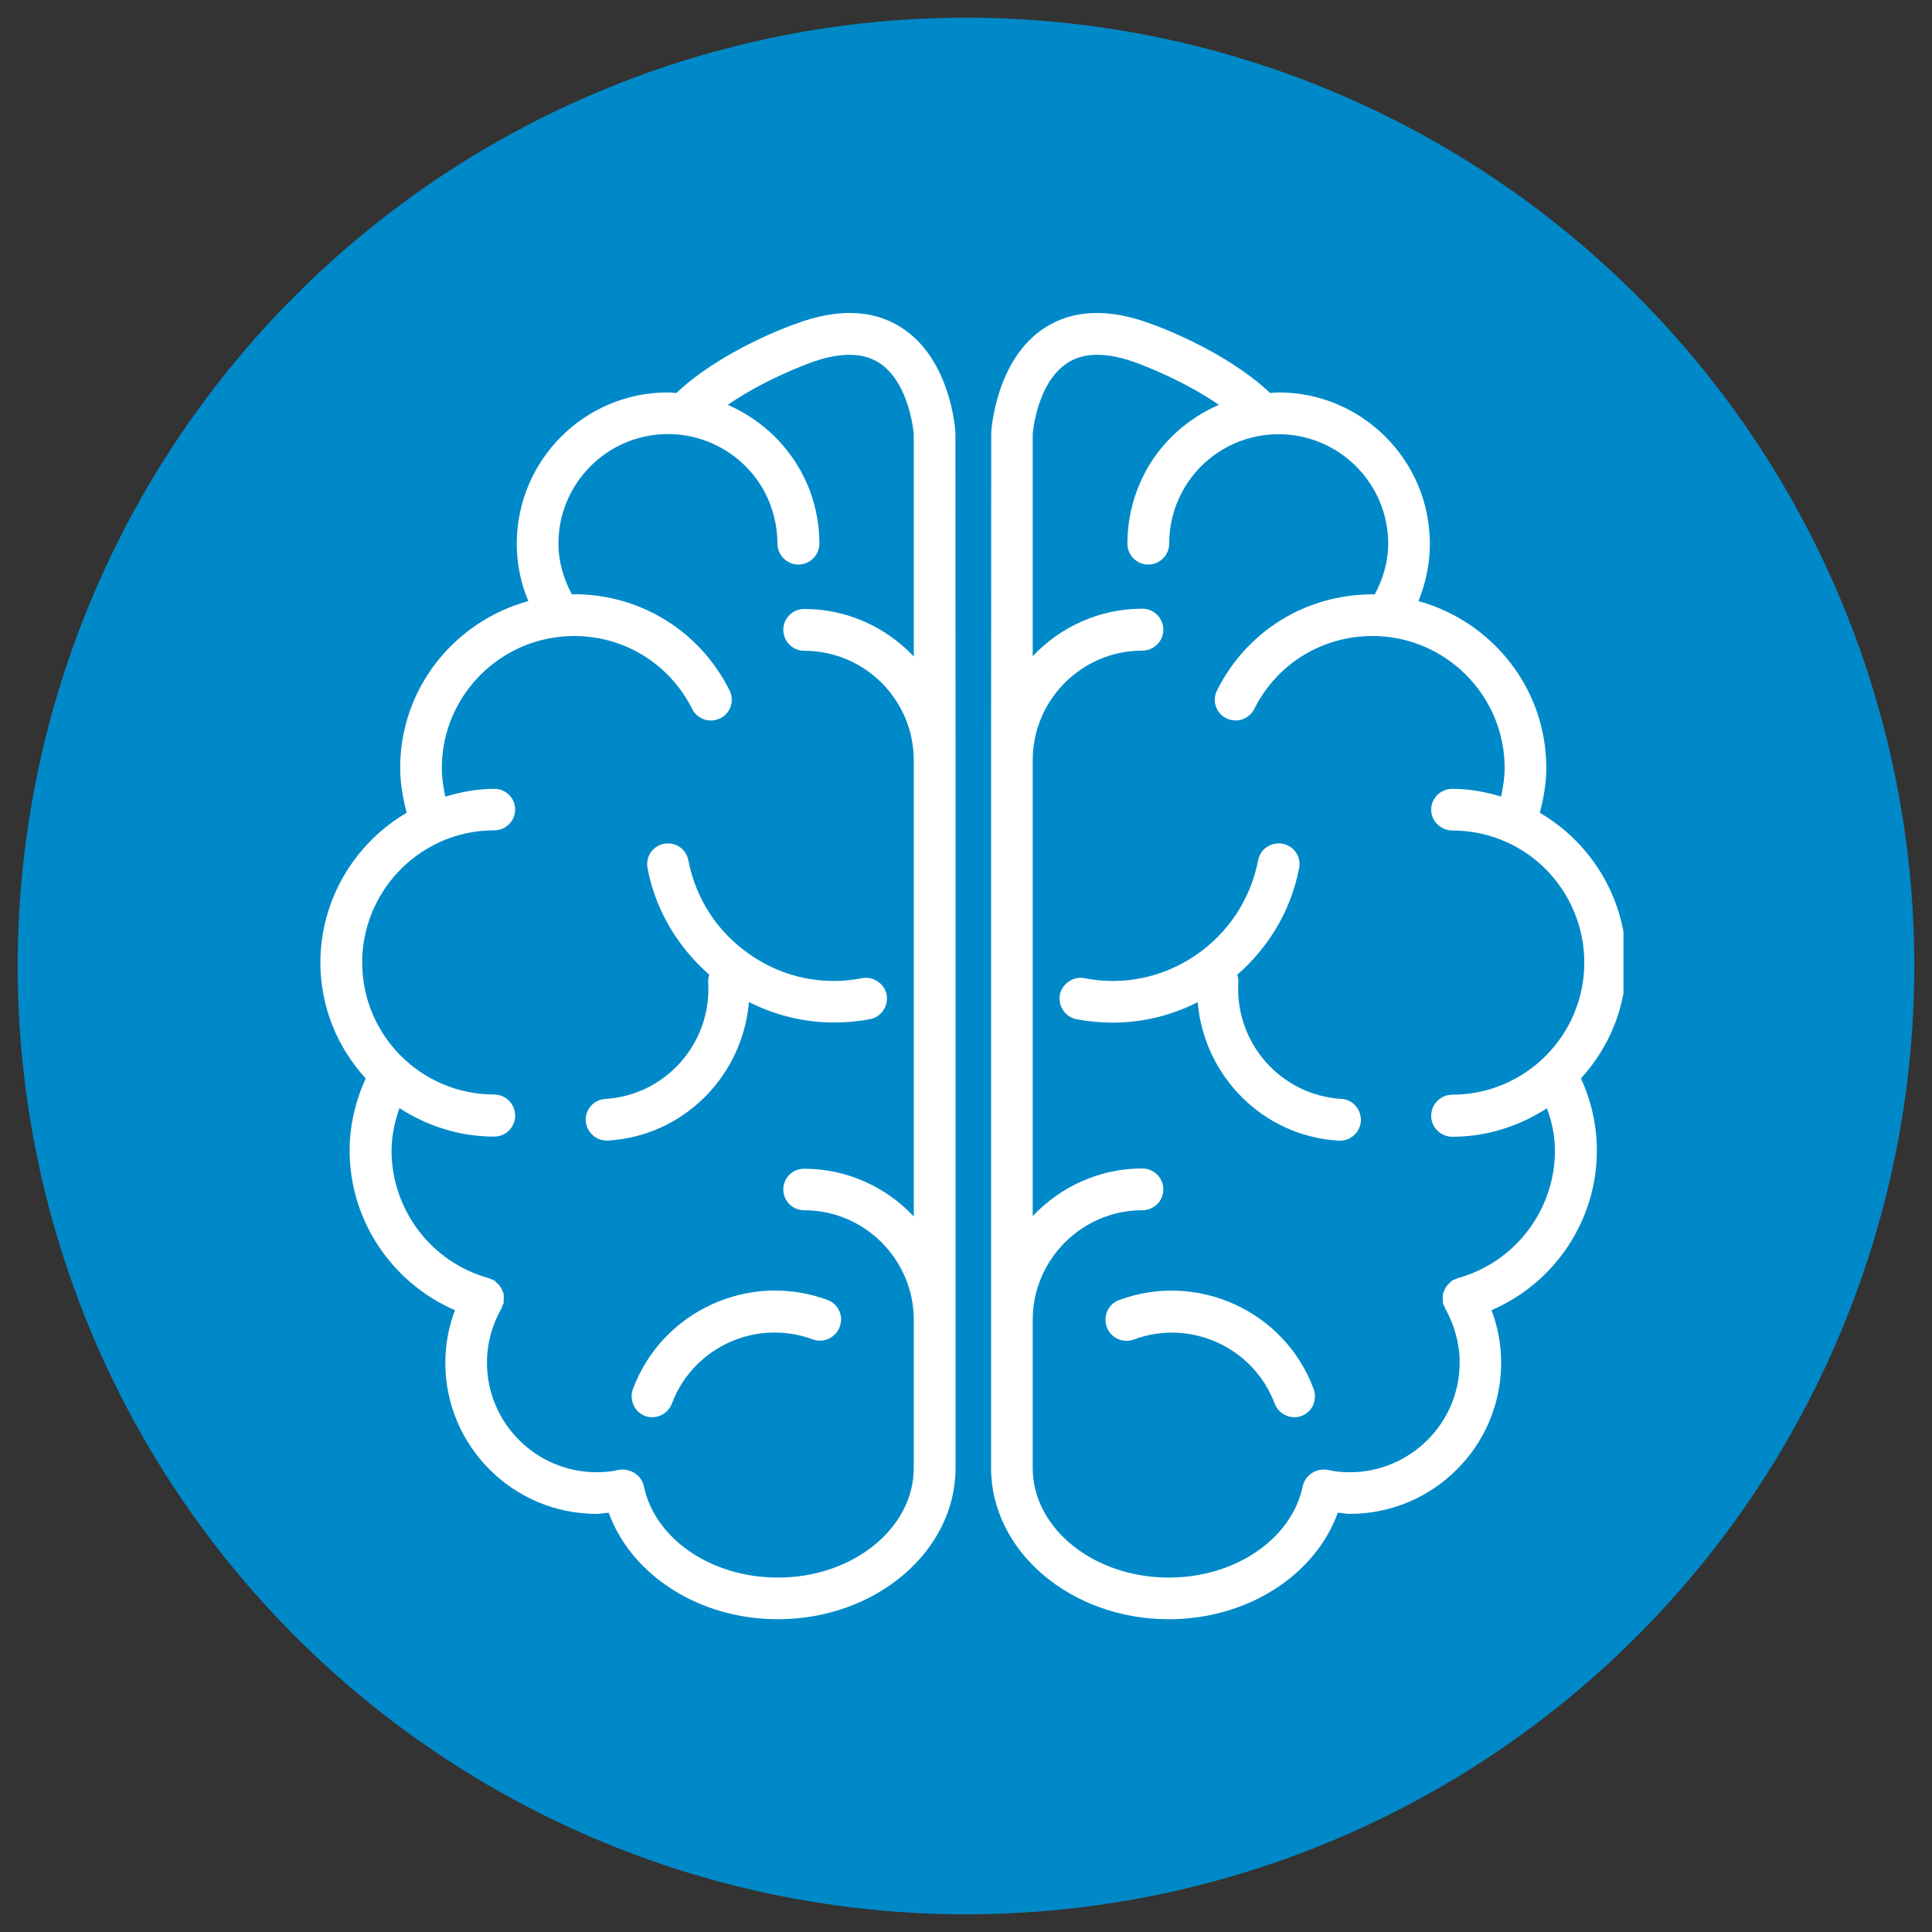 <svg version="1.2" preserveAspectRatio="xMidYMid meet" height="1500" viewBox="0 0 1125 1125" zoomAndPan="magnify" width="1500" xmlns:xlink="http://www.w3.org/1999/xlink" xmlns="http://www.w3.org/2000/svg"><rect x="0" y="0" width="1125" height="1125" fill="#333333" stroke="none"/><defs><clipPath id="bd2f344f9d"><path d="M 10.297 10.297 L 1115 10.297 L 1115 1115 L 10.297 1115 Z M 10.297 10.297"></path></clipPath><clipPath id="93467e146c"><path d="M 577 182 L 945.34 182 L 945.34 943 L 577 943 Z M 577 182"></path></clipPath></defs><g id="27e77e15de"><g clip-path="url(#bd2f344f9d)" clip-rule="nonzero"><path d="M 1114.695 562.496 C 1114.695 571.535 1114.473 580.566 1114.031 589.59 C 1113.586 598.617 1112.922 607.629 1112.035 616.621 C 1111.148 625.613 1110.043 634.582 1108.719 643.52 C 1107.391 652.461 1105.848 661.359 1104.086 670.227 C 1102.32 679.09 1100.344 687.902 1098.145 696.668 C 1095.949 705.438 1093.539 714.145 1090.918 722.793 C 1088.293 731.438 1085.461 740.016 1082.414 748.527 C 1079.371 757.035 1076.121 765.465 1072.66 773.812 C 1069.203 782.164 1065.543 790.422 1061.68 798.59 C 1057.812 806.762 1053.754 814.832 1049.492 822.801 C 1045.23 830.77 1040.777 838.633 1036.133 846.383 C 1031.488 854.133 1026.652 861.766 1021.633 869.281 C 1016.613 876.797 1011.41 884.184 1006.027 891.441 C 1000.645 898.699 995.086 905.82 989.352 912.809 C 983.617 919.793 977.719 926.633 971.648 933.332 C 965.578 940.027 959.352 946.57 952.961 952.961 C 946.57 959.352 940.027 965.578 933.332 971.648 C 926.633 977.719 919.793 983.617 912.809 989.352 C 905.82 995.086 898.699 1000.645 891.441 1006.027 C 884.184 1011.41 876.797 1016.613 869.281 1021.633 C 861.766 1026.652 854.133 1031.488 846.383 1036.133 C 838.633 1040.777 830.77 1045.23 822.801 1049.492 C 814.832 1053.754 806.762 1057.812 798.59 1061.68 C 790.422 1065.543 782.164 1069.203 773.812 1072.66 C 765.465 1076.121 757.035 1079.371 748.527 1082.414 C 740.016 1085.461 731.438 1088.293 722.789 1090.918 C 714.145 1093.539 705.438 1095.949 696.668 1098.145 C 687.902 1100.344 679.09 1102.32 670.227 1104.086 C 661.359 1105.848 652.461 1107.391 643.52 1108.719 C 634.582 1110.043 625.613 1111.152 616.621 1112.035 C 607.629 1112.922 598.617 1113.586 589.59 1114.031 C 580.566 1114.473 571.535 1114.695 562.496 1114.695 C 553.457 1114.695 544.426 1114.473 535.402 1114.031 C 526.375 1113.586 517.363 1112.922 508.371 1112.035 C 499.379 1111.152 490.41 1110.043 481.473 1108.719 C 472.531 1107.391 463.629 1105.848 454.766 1104.086 C 445.902 1102.32 437.09 1100.344 428.324 1098.145 C 419.555 1095.949 410.848 1093.539 402.199 1090.918 C 393.555 1088.293 384.973 1085.461 376.465 1082.414 C 367.957 1079.371 359.527 1076.121 351.18 1072.66 C 342.828 1069.203 334.57 1065.543 326.402 1061.68 C 318.23 1057.812 310.16 1053.754 302.191 1049.492 C 294.223 1045.23 286.359 1040.777 278.609 1036.133 C 270.859 1031.488 263.227 1026.652 255.711 1021.633 C 248.195 1016.613 240.809 1011.41 233.551 1006.027 C 226.293 1000.645 219.172 995.086 212.184 989.352 C 205.199 983.617 198.359 977.719 191.66 971.648 C 184.965 965.578 178.422 959.352 172.031 952.961 C 165.641 946.57 159.414 940.027 153.344 933.332 C 147.273 926.633 141.375 919.793 135.641 912.809 C 129.906 905.82 124.348 898.699 118.965 891.441 C 113.582 884.184 108.379 876.797 103.359 869.281 C 98.34 861.766 93.504 854.133 88.859 846.383 C 84.215 838.633 79.762 830.77 75.5 822.801 C 71.238 814.832 67.18 806.762 63.312 798.59 C 59.449 790.422 55.789 782.164 52.332 773.812 C 48.871 765.465 45.621 757.035 42.578 748.527 C 39.531 740.016 36.699 731.438 34.074 722.789 C 31.449 714.145 29.043 705.438 26.844 696.668 C 24.648 687.902 22.672 679.09 20.906 670.227 C 19.145 661.359 17.602 652.461 16.273 643.52 C 14.949 634.582 13.84 625.613 12.957 616.621 C 12.07 607.629 11.406 598.617 10.961 589.59 C 10.52 580.566 10.297 571.535 10.297 562.496 C 10.297 553.461 10.52 544.426 10.961 535.402 C 11.406 526.375 12.07 517.363 12.957 508.371 C 13.84 499.379 14.949 490.41 16.273 481.473 C 17.602 472.531 19.145 463.633 20.906 454.766 C 22.672 445.902 24.648 437.09 26.844 428.324 C 29.043 419.555 31.449 410.848 34.074 402.203 C 36.699 393.555 39.531 384.977 42.578 376.465 C 45.621 367.957 48.871 359.527 52.332 351.18 C 55.789 342.828 59.449 334.57 63.312 326.402 C 67.18 318.23 71.238 310.16 75.5 302.191 C 79.762 294.223 84.215 286.359 88.859 278.609 C 93.504 270.859 98.34 263.227 103.359 255.711 C 108.379 248.195 113.582 240.809 118.965 233.551 C 124.348 226.293 129.906 219.172 135.641 212.184 C 141.375 205.199 147.273 198.359 153.344 191.66 C 159.414 184.965 165.641 178.422 172.031 172.031 C 178.422 165.641 184.965 159.414 191.66 153.344 C 198.359 147.273 205.199 141.375 212.184 135.641 C 219.172 129.906 226.293 124.348 233.551 118.965 C 240.809 113.582 248.195 108.379 255.711 103.359 C 263.227 98.34 270.859 93.504 278.609 88.859 C 286.359 84.215 294.223 79.762 302.191 75.5 C 310.16 71.238 318.23 67.18 326.402 63.312 C 334.57 59.449 342.828 55.789 351.18 52.332 C 359.527 48.871 367.957 45.621 376.465 42.578 C 384.973 39.531 393.555 36.699 402.199 34.074 C 410.848 31.449 419.555 29.043 428.324 26.848 C 437.09 24.648 445.902 22.672 454.766 20.906 C 463.629 19.145 472.531 17.602 481.473 16.273 C 490.41 14.949 499.379 13.84 508.371 12.957 C 517.363 12.07 526.375 11.406 535.402 10.961 C 544.426 10.52 553.457 10.297 562.496 10.297 C 571.535 10.297 580.566 10.52 589.59 10.961 C 598.617 11.406 607.629 12.07 616.621 12.957 C 625.613 13.84 634.582 14.949 643.52 16.273 C 652.461 17.602 661.359 19.145 670.227 20.906 C 679.09 22.672 687.902 24.648 696.668 26.848 C 705.438 29.043 714.145 31.449 722.793 34.074 C 731.438 36.699 740.016 39.531 748.527 42.578 C 757.035 45.621 765.465 48.871 773.812 52.332 C 782.164 55.789 790.422 59.449 798.59 63.312 C 806.762 67.18 814.832 71.238 822.801 75.5 C 830.77 79.762 838.633 84.215 846.383 88.859 C 854.133 93.504 861.766 98.34 869.281 103.359 C 876.797 108.379 884.184 113.582 891.441 118.965 C 898.699 124.348 905.82 129.906 912.809 135.641 C 919.793 141.375 926.633 147.273 933.332 153.344 C 940.027 159.414 946.57 165.641 952.961 172.031 C 959.352 178.422 965.578 184.965 971.648 191.66 C 977.719 198.359 983.617 205.199 989.352 212.184 C 995.086 219.172 1000.645 226.293 1006.027 233.551 C 1011.41 240.809 1016.613 248.195 1021.633 255.711 C 1026.652 263.227 1031.488 270.859 1036.133 278.609 C 1040.777 286.359 1045.23 294.223 1049.492 302.191 C 1053.754 310.16 1057.812 318.23 1061.68 326.402 C 1065.543 334.57 1069.203 342.828 1072.66 351.18 C 1076.121 359.527 1079.371 367.957 1082.414 376.465 C 1085.461 384.977 1088.293 393.555 1090.918 402.203 C 1093.539 410.848 1095.949 419.555 1098.148 428.324 C 1100.344 437.09 1102.32 445.902 1104.086 454.766 C 1105.848 463.633 1107.391 472.531 1108.719 481.473 C 1110.043 490.41 1111.148 499.379 1112.035 508.371 C 1112.922 517.363 1113.586 526.375 1114.031 535.402 C 1114.473 544.426 1114.695 553.461 1114.695 562.496 Z M 1114.695 562.496" style="stroke:none;fill-rule:nonzero;fill:#0089c8;fill-opacity:1;"></path></g><path d="M 368.562 808.781 C 366.266 815.078 369.41 822.227 375.621 824.523 C 381.918 826.82 388.895 823.5 391.277 817.207 C 403.617 784.449 440.371 767.688 473.297 779.938 C 479.68 782.234 486.57 778.918 488.953 772.621 C 491.336 766.324 488.273 759.348 481.891 756.965 C 436.371 740.121 385.578 763.348 368.562 808.781 Z M 368.562 808.781" style="stroke:none;fill-rule:nonzero;fill:#ffffff;fill-opacity:1;"></path><path d="M 525.285 190.992 C 508.609 180.102 487.508 179.422 463.004 188.695 C 461.047 189.289 420.293 203.84 393.832 228.855 C 392.129 228.77 390.598 228.512 388.895 228.512 C 340.312 228.512 300.918 267.992 300.918 316.66 C 300.918 328.23 303.219 339.461 307.641 350.012 C 264.676 361.84 233.023 400.637 233.023 447.262 C 233.023 456.113 234.641 464.789 236.766 473.297 C 206.051 491.336 186.566 524.434 186.566 560.508 C 186.566 586.543 196.609 610.027 212.945 627.98 C 206.988 641.082 203.586 655.375 203.586 670.012 C 203.586 710.766 228.344 747.098 264.93 762.922 C 261.27 772.535 259.312 783 259.312 793.469 C 259.312 842.133 298.793 881.527 347.461 881.527 C 349.672 881.527 352.055 881.02 354.438 880.848 C 367.711 917.262 407.105 942.875 452.965 942.875 C 509.969 942.875 556.426 903.309 556.426 854.812 L 556.426 768.707 C 556.426 768.707 556.426 768.707 556.426 768.539 L 556.426 442.754 C 556.426 442.754 556.426 442.754 556.426 442.668 L 556.426 442.582 L 556.34 252.168 C 556.34 250.465 553.703 209.539 525.285 190.992 Z M 532.09 382.258 C 516.094 365.328 493.465 354.605 468.277 354.605 C 461.559 354.605 456.113 360.051 456.113 366.773 C 456.113 373.41 461.559 378.941 468.277 378.941 C 503.504 378.941 532.09 407.527 532.09 442.754 L 532.09 708.297 C 516.094 691.367 493.465 680.562 468.277 680.562 C 461.559 680.477 456.113 685.922 456.113 692.559 C 456.113 699.363 461.559 704.727 468.277 704.727 C 503.504 704.727 532.09 733.484 532.09 768.539 L 532.09 854.812 C 532.09 889.867 496.695 918.625 452.965 918.625 C 414.25 918.625 381.324 896.164 374.941 865.449 C 373.496 858.895 366.945 854.812 360.395 855.918 C 360.395 855.918 360.309 855.918 360.223 855.918 C 356.055 856.938 351.801 857.281 347.461 857.281 C 312.234 857.281 283.562 828.691 283.562 793.469 C 283.562 782.32 286.539 771.516 291.984 761.902 C 292.328 761.391 292.41 760.711 292.582 760.027 C 292.668 759.688 293.008 759.52 293.262 759.18 C 293.262 758.84 293.262 758.328 293.262 757.816 C 293.348 757.305 293.348 756.797 293.348 756.117 C 293.348 755.094 293.348 754.16 293.262 753.309 C 293.008 752.711 292.836 752.203 292.582 751.777 C 292.242 750.754 291.902 750.074 291.305 749.309 C 291.051 748.715 290.539 748.289 290.113 747.777 C 289.434 747.098 288.754 746.586 288.156 745.906 C 287.816 745.734 287.73 745.566 287.391 745.395 C 286.965 745.055 286.371 745.055 285.773 744.801 C 285.434 744.629 285.094 744.457 284.668 744.289 C 251.23 735.102 228.004 704.555 228.004 670.012 C 228.004 661.504 229.875 653.078 232.598 645.25 C 248.508 655.547 267.398 661.844 287.816 661.844 C 294.453 661.844 299.984 656.398 299.984 649.676 C 299.984 642.871 294.453 637.34 287.816 637.34 C 245.273 637.34 210.902 602.879 210.902 560.422 C 210.902 530.559 228.344 503.332 255.398 490.656 L 255.484 490.656 C 255.656 490.57 255.824 490.398 255.996 490.316 C 266.035 485.805 276.758 483.508 287.816 483.508 C 294.453 483.508 299.984 478.062 299.984 471.34 C 299.984 464.621 294.453 459.344 287.816 459.344 C 277.945 459.344 268.59 461.133 259.312 463.855 C 258.121 458.41 257.273 452.879 257.273 447.262 C 257.273 404.805 291.902 370.348 334.273 370.348 C 363.625 370.348 389.918 386.598 403.105 412.891 C 406.168 418.93 413.398 421.227 419.441 418.25 C 425.398 415.273 427.863 408.039 424.801 402 C 407.527 367.453 372.898 346.016 334.273 346.016 C 333.848 346.016 333.508 346.098 332.996 346.098 C 328.145 336.996 325.168 327.039 325.168 316.574 C 325.168 281.352 353.758 252.762 388.98 252.762 C 412.125 252.762 433.48 265.355 444.797 285.605 C 449.902 295.047 452.707 305.77 452.707 316.574 C 452.707 323.211 458.238 328.742 464.875 328.742 C 471.598 328.742 477.129 323.211 477.129 316.574 C 477.129 301.602 473.297 286.797 466.066 273.863 C 456.281 256.508 441.391 243.402 423.781 235.746 C 445.391 220.77 470.66 211.754 471.172 211.496 C 488.441 205.031 502.227 204.945 512.012 211.328 C 529.879 222.984 532.09 252.848 532.09 252.848 Z M 532.09 382.258" style="stroke:none;fill-rule:nonzero;fill:#ffffff;fill-opacity:1;"></path><path d="M 400.809 500.867 C 399.617 494.398 393.234 490.059 386.598 491.336 C 379.961 492.613 375.793 498.992 377.07 505.547 C 381.664 529.965 394.598 551.32 412.973 567.57 C 412.551 569.102 412.293 570.633 412.379 572.25 C 414.422 607.391 387.621 637.766 352.566 639.891 C 345.758 640.23 340.738 646.016 341.078 652.652 C 341.504 659.121 346.863 664.141 353.246 664.141 C 353.418 664.141 353.672 664.141 354.098 664.141 C 398.172 661.504 432.457 626.449 436.117 583.48 C 451.602 591.309 468.449 595.395 485.637 595.395 C 492.699 595.395 499.758 594.797 506.652 593.438 C 513.117 592.246 517.457 585.863 516.266 579.227 C 515.074 572.762 508.438 568.336 502.055 569.613 C 479.254 574.035 456.281 569.273 437.309 556.254 C 418.078 543.238 405.148 523.582 400.809 500.867 Z M 400.809 500.867" style="stroke:none;fill-rule:nonzero;fill:#ffffff;fill-opacity:1;"></path><path d="M 651.547 757.051 C 645.336 759.348 642.188 766.324 644.484 772.707 C 646.699 779.004 653.844 782.32 660.141 780.023 C 693.07 767.688 729.91 784.531 742.246 817.289 C 744.543 823.5 751.52 826.82 757.816 824.523 C 764.199 822.227 767.262 815.078 764.879 808.695 C 748.031 763.348 697.066 740.121 651.547 757.051 Z M 651.547 757.051" style="stroke:none;fill-rule:nonzero;fill:#ffffff;fill-opacity:1;"></path><g clip-path="url(#93467e146c)" clip-rule="nonzero"><path d="M 946.957 560.508 C 946.957 524.434 927.473 491.336 896.672 473.297 C 898.801 464.789 900.418 456.113 900.418 447.262 C 900.418 400.723 868.766 361.84 825.969 350.012 C 830.223 339.461 832.605 328.23 832.605 316.66 C 832.605 268.078 793.125 228.516 744.543 228.516 C 742.926 228.516 741.395 228.77 739.609 228.855 C 713.148 203.84 672.309 189.289 670.523 188.695 C 645.934 179.422 624.832 180.102 608.156 190.992 C 579.824 209.539 577.184 250.465 577.184 252.168 L 577.102 442.582 L 577.102 442.668 C 577.102 442.668 577.102 442.754 577.102 442.754 L 577.102 768.539 C 577.102 768.707 577.102 768.707 577.102 768.707 L 577.102 854.812 C 577.102 903.309 623.555 942.875 680.562 942.875 C 726.422 942.875 765.816 917.262 779.004 880.848 C 781.387 881.02 783.766 881.527 785.98 881.527 C 834.562 881.527 874.125 842.133 874.125 793.469 C 874.125 783 872.168 772.535 868.512 762.922 C 905.266 747.098 929.855 710.68 929.855 670.012 C 929.855 655.375 926.621 641.082 920.582 627.98 C 936.918 610.027 946.957 586.543 946.957 560.508 Z M 848.77 744.289 C 848.348 744.457 848.09 744.629 847.664 744.801 C 847.156 745.055 846.473 745.055 846.047 745.395 C 845.707 745.566 845.625 745.734 845.281 745.906 C 844.602 746.586 844.008 747.098 843.41 747.777 C 842.902 748.289 842.391 748.715 842.133 749.223 C 841.539 750.074 841.285 750.754 840.859 751.777 C 840.688 752.203 840.434 752.711 840.262 753.395 C 840.094 754.242 840.094 755.18 840.094 756.199 C 840.094 756.883 840.094 757.391 840.262 757.902 C 840.262 758.414 840.094 758.922 840.262 759.262 C 840.434 759.605 840.773 759.773 840.859 760.113 C 841.199 760.711 841.199 761.391 841.539 761.902 C 846.898 771.516 849.961 782.32 849.961 793.469 C 849.961 828.691 821.117 857.281 785.98 857.281 C 781.641 857.281 777.387 856.938 773.219 855.918 L 773.047 855.918 C 766.582 854.727 760.031 858.895 758.582 865.363 C 752.203 896.164 719.273 918.625 680.562 918.625 C 636.742 918.625 601.348 889.867 601.348 854.812 L 601.348 768.539 C 601.348 733.484 630.023 704.727 665.16 704.727 C 671.883 704.727 677.414 699.363 677.414 692.559 C 677.414 685.922 671.969 680.391 665.16 680.391 C 639.977 680.391 617.344 691.195 601.348 708.129 L 601.348 442.668 C 601.348 407.445 630.023 378.855 665.16 378.855 C 671.883 378.855 677.414 373.41 677.414 366.688 C 677.414 359.969 671.969 354.438 665.16 354.438 C 639.977 354.438 617.344 365.156 601.348 382.09 L 601.348 252.848 C 601.348 252.848 603.477 222.984 621.598 211.328 C 631.215 204.945 645.082 205.031 662.355 211.496 C 662.863 211.754 688.133 220.77 709.746 235.746 C 692.133 243.402 677.074 256.508 667.457 273.863 C 660.312 286.879 656.484 301.684 656.484 316.574 C 656.484 323.211 661.844 328.742 668.648 328.742 C 675.371 328.742 680.816 323.211 680.816 316.574 C 680.816 305.77 683.539 295.047 688.816 285.605 C 699.961 265.441 721.316 252.848 744.543 252.848 C 779.684 252.848 808.355 281.434 808.355 316.66 C 808.355 327.125 805.293 337.078 800.527 346.184 C 800.02 346.184 799.594 346.098 799.168 346.098 C 760.539 346.098 725.91 367.453 708.641 402.082 C 705.66 408.039 708.043 415.273 714.086 418.25 C 720.039 421.227 727.273 418.844 730.336 412.891 C 743.438 386.598 769.812 370.348 799.168 370.348 C 841.539 370.348 876.168 404.805 876.168 447.262 C 876.168 452.879 875.23 458.41 874.125 463.855 C 865.023 461.133 855.664 459.344 845.625 459.344 C 838.988 459.344 833.371 464.703 833.371 471.426 C 833.371 478.148 838.988 483.594 845.625 483.594 C 856.77 483.594 867.406 485.891 877.359 490.398 C 877.613 490.484 877.785 490.656 877.953 490.742 L 878.125 490.742 C 905.18 503.332 922.539 530.645 922.539 560.508 C 922.539 602.965 888.078 637.426 845.625 637.426 C 838.988 637.426 833.371 642.871 833.371 649.762 C 833.371 656.398 838.902 661.93 845.625 661.93 C 866.043 661.93 884.93 655.633 900.758 645.336 C 903.648 652.996 905.438 661.504 905.438 670.012 C 905.438 704.555 882.207 735.102 848.77 744.289 Z M 848.77 744.289" style="stroke:none;fill-rule:nonzero;fill:#ffffff;fill-opacity:1;"></path></g><path d="M 781.043 639.891 C 745.906 637.766 719.105 607.391 721.062 572.25 C 721.23 570.633 720.977 569.102 720.465 567.57 C 738.93 551.406 751.777 530.051 756.457 505.547 C 757.816 498.992 753.562 492.613 746.926 491.336 C 740.203 490.059 733.824 494.398 732.633 500.867 C 728.207 523.582 715.277 543.238 696.215 556.254 C 677.074 569.273 654.102 574.035 631.469 569.613 C 625.086 568.336 618.367 572.762 617.176 579.227 C 615.984 585.863 620.324 592.246 626.961 593.52 C 633.938 594.797 640.914 595.477 647.891 595.477 C 665.078 595.477 682.008 591.395 697.406 583.566 C 701.066 626.449 735.27 661.586 779.512 664.227 C 779.855 664.227 780.023 664.227 780.195 664.227 C 786.66 664.227 792.02 659.207 792.445 652.738 C 792.703 646.016 787.766 640.23 781.043 639.891 Z M 781.043 639.891" style="stroke:none;fill-rule:nonzero;fill:#ffffff;fill-opacity:1;"></path></g></svg>